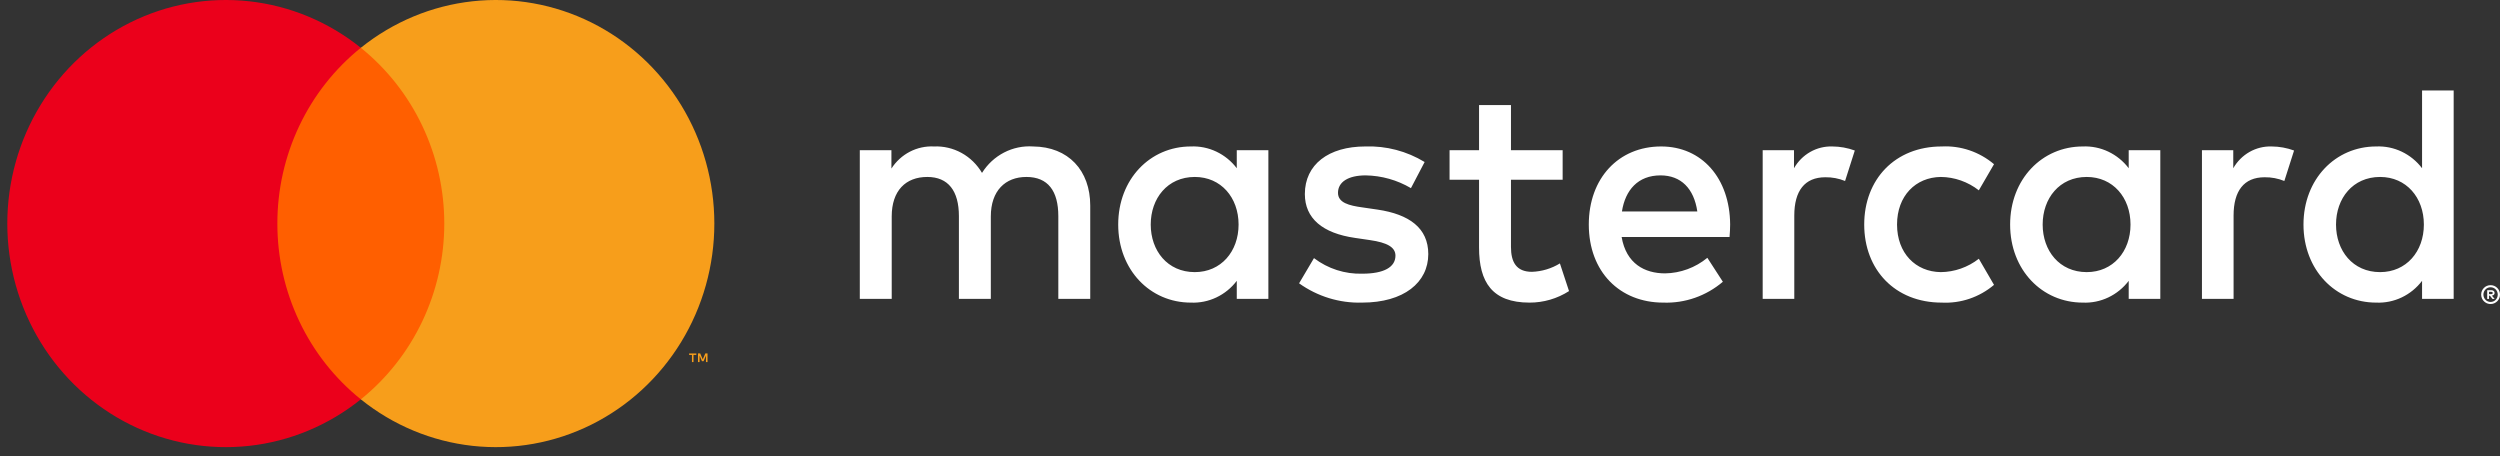 <svg width="137" height="25" viewBox="0 0 137 25" fill="none" xmlns="http://www.w3.org/2000/svg">
<rect x="0" y="0" width="137" height="25" fill="#333333" stroke="none"/>
<path d="M59.745 16.378V11.265C59.745 9.339 58.545 8.043 56.613 8.026C56.062 7.989 55.512 8.104 55.02 8.359C54.528 8.614 54.111 8.999 53.814 9.475C53.543 9.014 53.156 8.636 52.693 8.381C52.229 8.126 51.708 8.003 51.182 8.026C50.724 8.003 50.268 8.102 49.859 8.314C49.45 8.526 49.102 8.844 48.85 9.236V8.231H47.117V16.378H48.866V11.861C48.866 10.447 49.633 9.697 50.816 9.697C51.965 9.697 52.548 10.464 52.548 11.844V16.378H54.297V11.861C54.297 10.447 55.097 9.697 56.246 9.697C57.429 9.697 57.996 10.464 57.996 11.844V16.378H59.745ZM85.633 8.231H82.801V5.759H81.052V8.231H79.436V9.85H81.052V13.566C81.052 15.458 81.768 16.583 83.817 16.583C84.583 16.585 85.333 16.367 85.983 15.952L85.483 14.435C85.019 14.719 84.491 14.877 83.951 14.896C83.084 14.896 82.801 14.35 82.801 13.532V9.85H85.633V8.231ZM100.41 8.026C99.987 8.013 99.569 8.117 99.2 8.327C98.831 8.537 98.523 8.846 98.311 9.219V8.231H96.595V16.378H98.327V11.81C98.327 10.464 98.894 9.714 100.027 9.714C100.397 9.708 100.765 9.778 101.11 9.918L101.643 8.248C101.247 8.103 100.83 8.028 100.41 8.026ZM78.07 8.878C77.089 8.282 75.962 7.986 74.821 8.026C72.805 8.026 71.506 9.015 71.506 10.634C71.506 11.964 72.472 12.782 74.255 13.037L75.071 13.157C76.021 13.293 76.471 13.549 76.471 14.009C76.471 14.64 75.838 14.998 74.655 14.998C73.703 15.026 72.77 14.726 72.006 14.145L71.19 15.526C72.199 16.247 73.408 16.618 74.638 16.583C76.937 16.583 78.27 15.475 78.27 13.924C78.27 12.492 77.22 11.742 75.488 11.486L74.671 11.367C73.922 11.265 73.322 11.111 73.322 10.566C73.322 9.969 73.888 9.611 74.838 9.611C75.71 9.625 76.564 9.865 77.32 10.31L78.07 8.878ZM124.482 8.026C124.06 8.013 123.642 8.117 123.272 8.327C122.903 8.537 122.596 8.846 122.383 9.219V8.231H120.667V16.378H122.4V11.81C122.4 10.464 122.966 9.714 124.099 9.714C124.47 9.708 124.838 9.778 125.182 9.918L125.715 8.248C125.319 8.103 124.903 8.028 124.482 8.026ZM102.159 12.305C102.159 14.776 103.842 16.583 106.407 16.583C107.447 16.636 108.469 16.29 109.272 15.611L108.44 14.18C107.841 14.647 107.11 14.904 106.357 14.912C104.974 14.896 103.958 13.873 103.958 12.305C103.958 10.736 104.974 9.714 106.357 9.697C107.11 9.705 107.841 9.962 108.44 10.43L109.272 8.998C108.469 8.319 107.447 7.973 106.407 8.026C103.842 8.026 102.159 9.833 102.159 12.305ZM118.385 12.305V8.231H116.653V9.219C116.357 8.829 115.974 8.518 115.536 8.31C115.099 8.102 114.619 8.005 114.137 8.026C111.905 8.026 110.155 9.816 110.155 12.305C110.155 14.793 111.905 16.583 114.137 16.583C114.619 16.604 115.099 16.507 115.536 16.299C115.974 16.091 116.357 15.78 116.653 15.39V16.378H118.385V12.305ZM111.938 12.305C111.938 10.873 112.854 9.697 114.354 9.697C115.786 9.697 116.752 10.822 116.752 12.305C116.752 13.787 115.786 14.912 114.354 14.912C112.854 14.912 111.938 13.736 111.938 12.305ZM91.031 8.026C88.698 8.026 87.066 9.765 87.066 12.305C87.066 14.896 88.765 16.583 91.147 16.583C92.336 16.626 93.498 16.219 94.413 15.441L93.563 14.128C92.905 14.668 92.09 14.968 91.247 14.981C90.131 14.981 89.115 14.452 88.865 12.986H94.779C94.796 12.765 94.812 12.543 94.812 12.305C94.796 9.765 93.263 8.026 91.031 8.026ZM90.997 9.611C92.114 9.611 92.83 10.327 93.013 11.589H88.882C89.065 10.412 89.764 9.611 90.997 9.611ZM134.461 12.305V4.958H132.729V9.219C132.433 8.829 132.05 8.518 131.613 8.31C131.175 8.102 130.695 8.005 130.213 8.026C127.981 8.026 126.231 9.816 126.231 12.305C126.231 14.793 127.981 16.583 130.213 16.583C130.695 16.604 131.175 16.507 131.613 16.299C132.05 16.091 132.433 15.78 132.729 15.39V16.378H134.461V12.305ZM136.486 15.627C136.555 15.626 136.623 15.64 136.686 15.667C136.747 15.693 136.802 15.731 136.85 15.778C136.896 15.825 136.934 15.881 136.96 15.943C136.986 16.006 137 16.074 137 16.143C137 16.212 136.986 16.28 136.96 16.344C136.934 16.405 136.896 16.461 136.85 16.508C136.802 16.555 136.747 16.593 136.686 16.619C136.623 16.647 136.555 16.661 136.486 16.661C136.385 16.662 136.285 16.632 136.201 16.576C136.116 16.52 136.049 16.439 136.008 16.344C135.982 16.28 135.968 16.212 135.968 16.143C135.968 16.074 135.982 16.006 136.008 15.943C136.061 15.818 136.159 15.719 136.282 15.667C136.347 15.64 136.416 15.626 136.486 15.627ZM136.486 16.547C136.538 16.547 136.59 16.536 136.638 16.515C136.685 16.494 136.727 16.465 136.762 16.429C136.836 16.353 136.877 16.25 136.877 16.143C136.877 16.037 136.836 15.934 136.762 15.858C136.727 15.822 136.685 15.793 136.638 15.773C136.59 15.752 136.538 15.741 136.486 15.742C136.433 15.741 136.38 15.752 136.33 15.773C136.271 15.799 136.219 15.839 136.178 15.89C136.138 15.941 136.11 16.002 136.098 16.067C136.085 16.131 136.089 16.198 136.107 16.261C136.126 16.324 136.159 16.382 136.205 16.429C136.241 16.465 136.284 16.495 136.33 16.515C136.38 16.536 136.433 16.547 136.486 16.547ZM136.516 15.902C136.565 15.898 136.615 15.913 136.655 15.943C136.671 15.956 136.684 15.973 136.692 15.993C136.701 16.012 136.705 16.034 136.704 16.055C136.705 16.073 136.701 16.091 136.695 16.108C136.688 16.125 136.678 16.14 136.665 16.153C136.634 16.181 136.595 16.198 136.554 16.201L136.708 16.382H136.588L136.445 16.202H136.399V16.382H136.299V15.902H136.516ZM136.399 15.992V16.119H136.514C136.537 16.121 136.559 16.115 136.578 16.104C136.585 16.098 136.592 16.091 136.596 16.082C136.6 16.074 136.602 16.064 136.601 16.055C136.602 16.046 136.6 16.036 136.596 16.028C136.592 16.02 136.585 16.012 136.578 16.007C136.559 15.996 136.537 15.99 136.514 15.992H136.399ZM128.014 12.305C128.014 10.873 128.93 9.697 130.43 9.697C131.862 9.697 132.828 10.822 132.828 12.305C132.828 13.787 131.862 14.912 130.43 14.912C128.93 14.912 128.014 13.736 128.014 12.305ZM69.507 12.305V8.231H67.775V9.219C67.479 8.829 67.096 8.518 66.658 8.31C66.221 8.102 65.741 8.005 65.259 8.026C63.027 8.026 61.278 9.816 61.278 12.305C61.278 14.793 63.027 16.583 65.259 16.583C65.741 16.604 66.221 16.507 66.658 16.299C67.096 16.091 67.479 15.78 67.775 15.39V16.378H69.507V12.305ZM63.06 12.305C63.06 10.873 63.976 9.697 65.476 9.697C66.908 9.697 67.874 10.822 67.874 12.305C67.874 13.787 66.908 14.912 65.476 14.912C63.976 14.912 63.06 13.736 63.06 12.305Z" fill="white"/>
<path d="M25.012 2.619H14.535V21.884H25.012V2.619Z" fill="#FF5F00"/>
<path d="M15.2 12.251C15.198 10.396 15.609 8.565 16.402 6.896C17.194 5.227 18.347 3.765 19.773 2.619C18.007 1.199 15.886 0.315 13.652 0.07C11.418 -0.175 9.162 0.227 7.141 1.232C5.12 2.237 3.416 3.803 2.224 5.752C1.032 7.7 0.4 9.953 0.4 12.251C0.4 14.55 1.032 16.803 2.224 18.751C3.416 20.7 5.12 22.266 7.141 23.271C9.162 24.276 11.418 24.678 13.652 24.433C15.886 24.188 18.007 23.304 19.773 21.884C18.347 20.738 17.194 19.276 16.402 17.607C15.609 15.938 15.198 14.107 15.2 12.251Z" fill="#EB001B"/>
<path d="M39.146 12.251C39.146 14.55 38.514 16.803 37.322 18.751C36.13 20.7 34.427 22.266 32.406 23.271C30.385 24.276 28.129 24.678 25.895 24.433C23.661 24.188 21.54 23.304 19.773 21.884C21.199 20.737 22.351 19.274 23.143 17.606C23.935 15.937 24.347 14.106 24.347 12.251C24.347 10.396 23.935 8.566 23.143 6.897C22.351 5.229 21.199 3.766 19.773 2.619C21.54 1.199 23.661 0.315 25.895 0.07C28.129 -0.175 30.385 0.227 32.406 1.232C34.427 2.237 36.13 3.803 37.322 5.752C38.514 7.7 39.146 9.953 39.146 12.251Z" fill="#F79E1B"/>
<path d="M38.004 19.843V19.449H38.159V19.369H37.763V19.449H37.919V19.843H38.004ZM38.772 19.843V19.368H38.651L38.511 19.695L38.372 19.368H38.25V19.843H38.336V19.485L38.467 19.794H38.556L38.687 19.484V19.843H38.772Z" fill="#F79E1B"/>
</svg>
